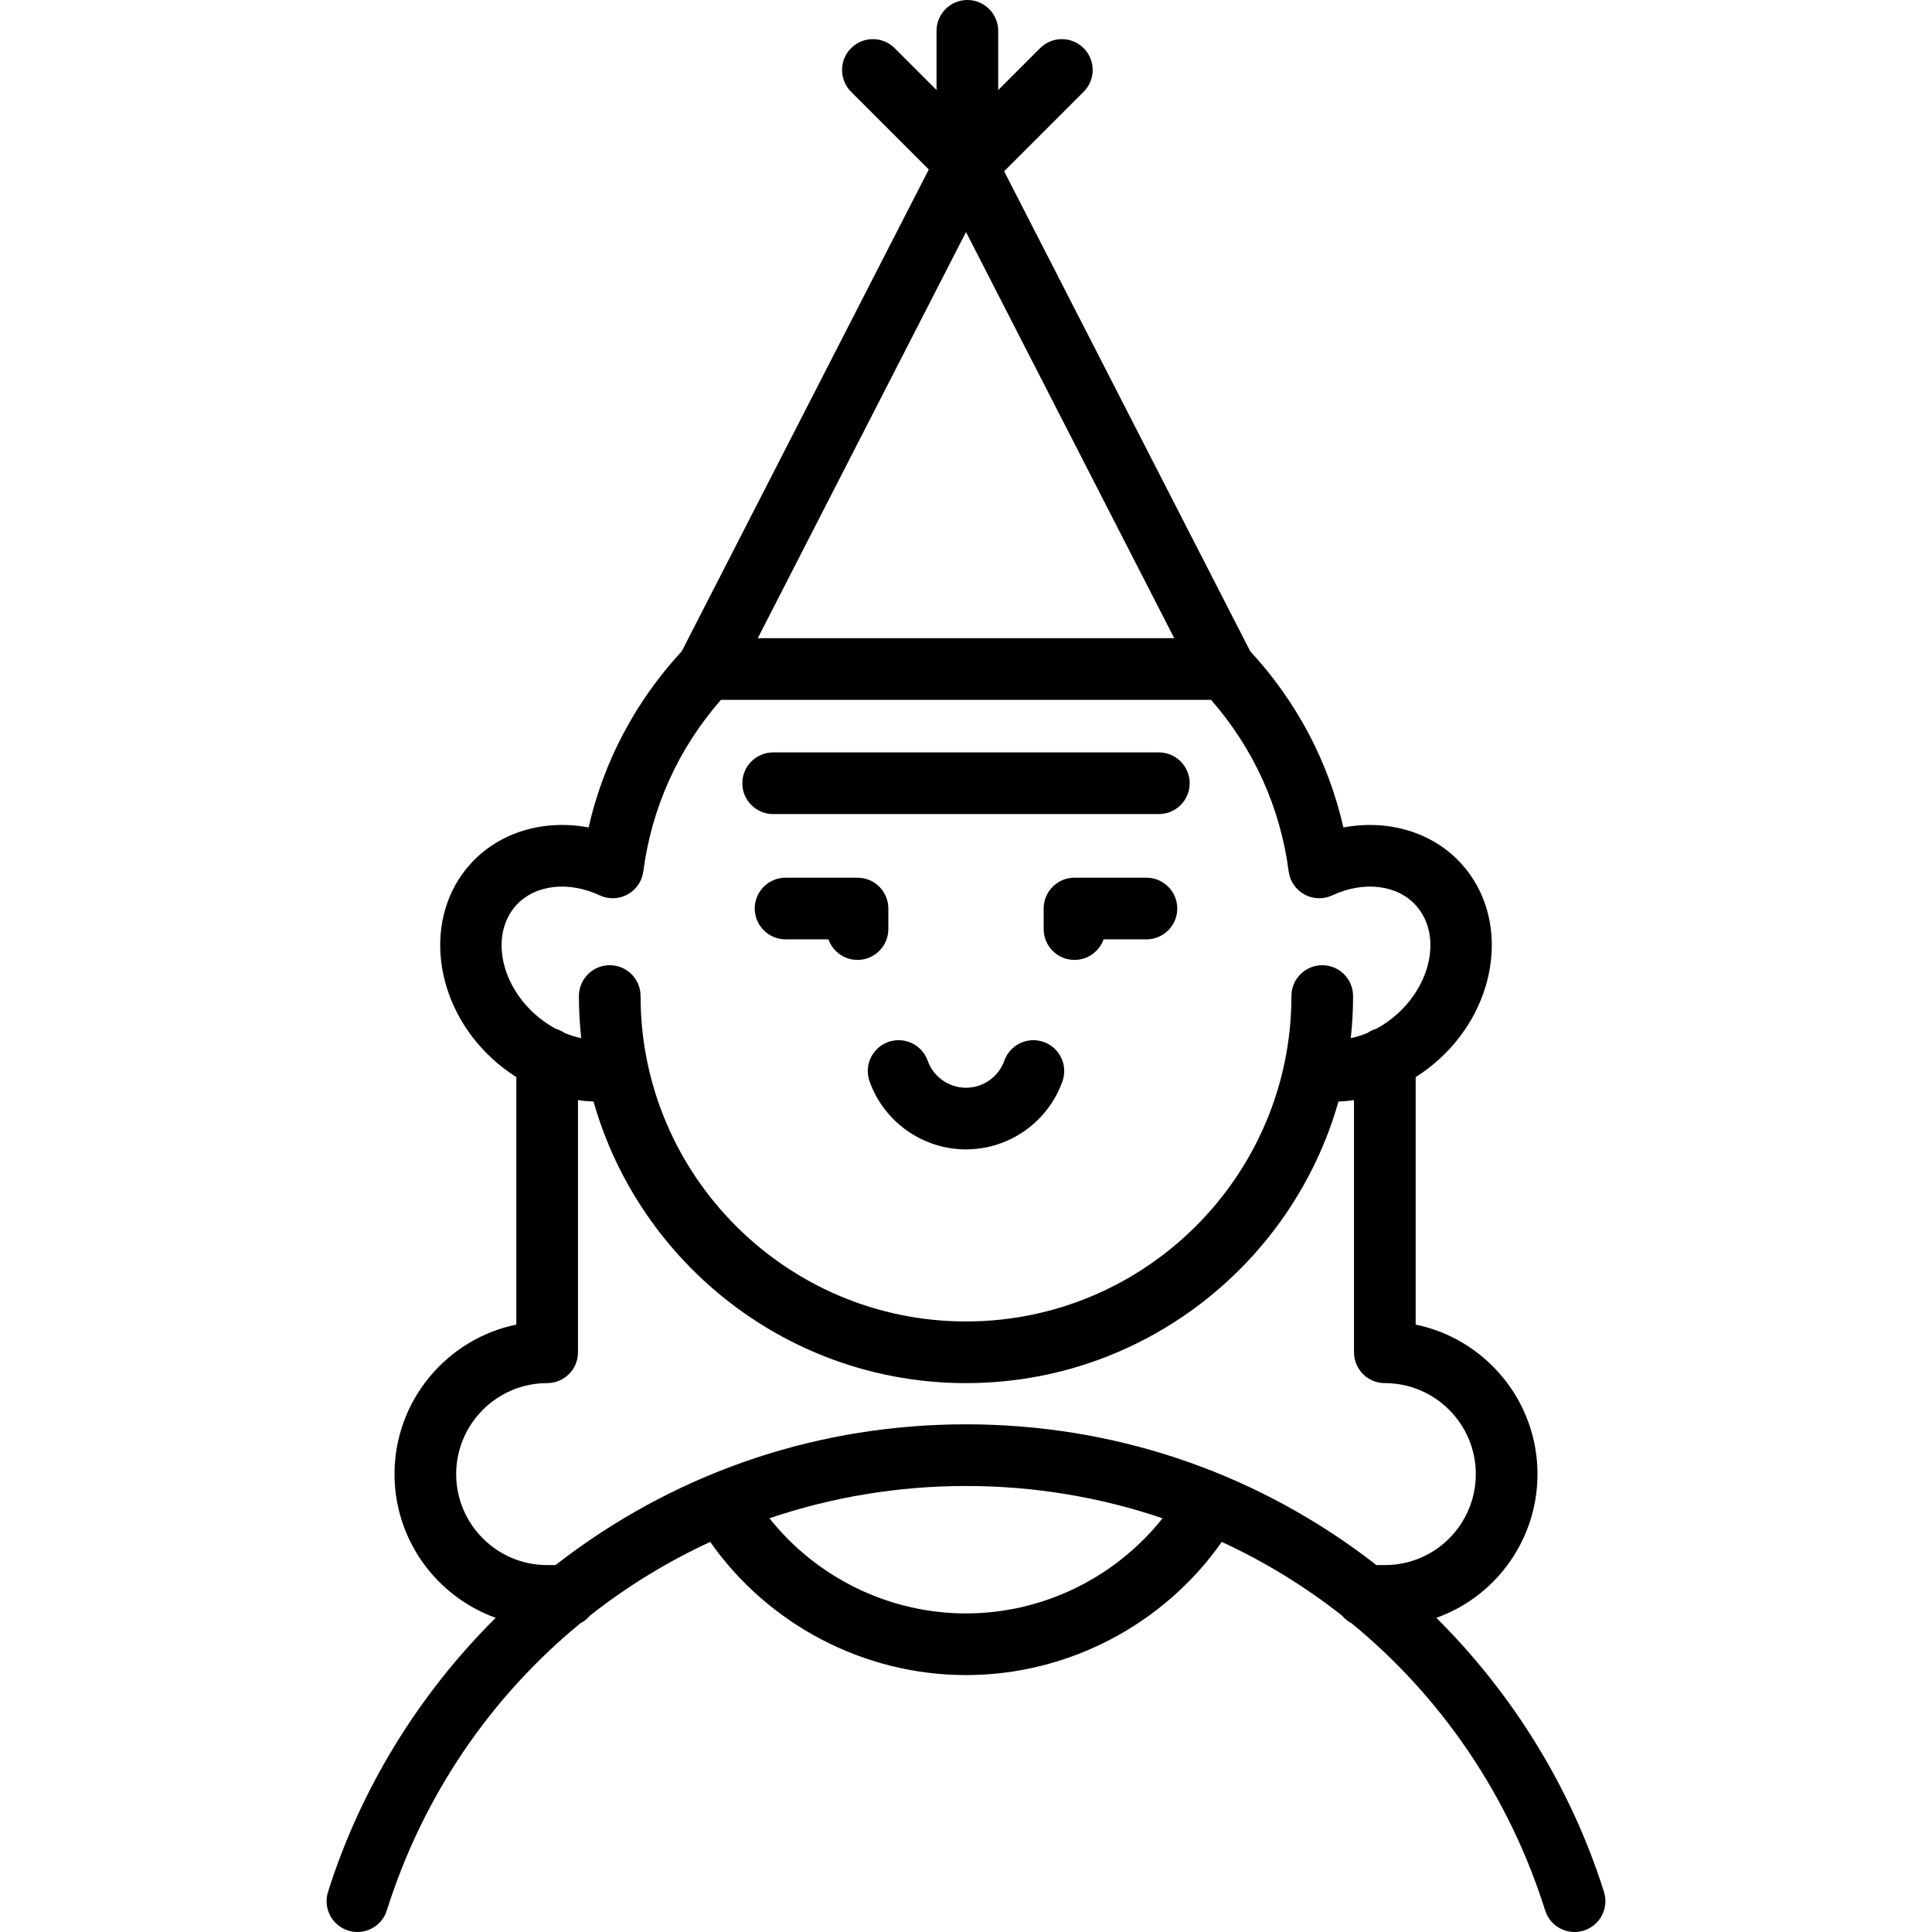 <?xml version='1.0' encoding='iso-8859-1'?>
<!-- License: CC0. Made by SVG Repo: https://www.svgrepo.com/svg/9089/birthday-girl -->
<svg version="1.1" xmlns="http://www.w3.org/2000/svg" viewBox="0 0 469.994 469.994" xmlns:xlink="http://www.w3.org/1999/xlink" enable-background="new 0 0 469.994 469.994">
  <g>
    <path d="m390.196,460.238c-7.893-25.049-22.081-48.102-40.783-66.673 7.716-2.751 14.396-8.014 18.924-15.211 3.718-5.911 5.684-12.741 5.684-19.751 0-17.908-12.741-32.895-29.635-36.373v-60.205c2.006-1.265 3.925-2.718 5.721-4.353 14.68-13.363 17.093-34.702 5.38-47.569-7.022-7.713-17.814-10.841-28.681-8.81-3.636-15.993-11.377-30.651-22.663-42.86l-59.866-116.766 19.344-19.343c2.929-2.929 2.929-7.678 0-10.606-2.929-2.929-7.677-2.929-10.607,0l-10.184,10.182v-14.4c0-4.142-3.357-7.5-7.5-7.5-4.142,0-7.5,3.358-7.5,7.5v14.401l-10.183-10.183c-2.929-2.929-7.678-2.929-10.606,0-2.929,2.929-2.929,7.678 0,10.606l18.903,18.902-60.091,117.204c-11.287,12.209-19.028,26.867-22.664,42.861-10.864-2.035-21.658,1.096-28.681,8.81-11.712,12.867-9.299,34.207 5.38,47.569 1.796,1.634 3.714,3.087 5.72,4.352v60.206c-16.894,3.478-29.634,18.465-29.634,36.373 0,16.083 10.28,29.807 24.612,34.957-18.705,18.572-32.895,41.627-40.789,66.678-1.245,3.951 0.949,8.163 4.899,9.407 3.953,1.246 8.163-0.949 9.407-4.899 8.877-28.173 25.49-52.126 47.083-69.849 0.899-0.465 1.694-1.103 2.334-1.875 8.992-7.079 18.803-13.099 29.247-17.922 14.138,20.128 37.411,32.394 62.228,32.394 24.818,0 48.091-12.266 62.228-32.394 10.444,4.823 20.256,10.844 29.249,17.924 0.64,0.771 1.434,1.408 2.331,1.873 21.594,17.724 38.207,41.677 47.084,69.85 1.009,3.201 3.965,5.248 7.151,5.248 0.746,0 1.506-0.112 2.256-0.349 3.952-1.244 6.147-5.456 4.902-9.406zm-155.199-403.792l50.657,98.803h-101.313l50.656-98.803zm-109.397,163.753c4.537-4.984 12.689-5.944 20.285-2.39 2.166,1.014 4.687,0.933 6.785-0.217 2.098-1.15 3.521-3.233 3.831-5.605 2.032-15.561 8.541-29.926 18.88-41.738h119.233c10.339,11.813 16.847,26.178 18.88,41.738 0.31,2.372 1.732,4.455 3.83,5.605 2.098,1.15 4.618,1.23 6.785,0.217 7.594-3.555 15.746-2.594 20.285,2.39 6.145,6.75 4.178,18.584-4.386,26.379-1.622,1.476-3.386,2.714-5.229,3.7-0.77,0.225-1.489,0.567-2.135,1.011-1.328,0.553-2.683,0.98-4.043,1.267 0.366-3.368 0.56-6.787 0.56-10.251 0-4.142-3.357-7.5-7.5-7.5s-7.5,3.358-7.5,7.5c0,43.65-35.513,79.163-79.165,79.163-43.651,0-79.164-35.512-79.164-79.163 0-4.142-3.358-7.5-7.5-7.5s-7.5,3.358-7.5,7.5c0,3.464 0.194,6.884 0.56,10.253-1.36-0.287-2.714-0.713-4.042-1.267-0.646-0.444-1.366-0.787-2.137-1.013-1.842-0.986-3.606-2.224-5.228-3.701-8.562-7.794-10.529-19.627-4.385-26.378zm-14.626,138.403c0-12.205 9.929-22.134 22.134-22.134 4.142,0 7.5-3.358 7.5-7.5v-61.337c1.258,0.183 2.519,0.291 3.779,0.336 11.2,39.489 47.58,68.501 90.609,68.501s79.41-29.011 90.61-68.501c1.259-0.045 2.521-0.154 3.778-0.337v61.338c0,4.142 3.357,7.5 7.5,7.5 12.205,0 22.135,9.929 22.135,22.134 0,4.18-1.169,8.249-3.381,11.764-4.085,6.494-11.096,10.371-18.754,10.371h-2.032c-0.907-0.707-1.821-1.406-2.744-2.094-28.229-21.033-61.811-32.151-97.113-32.151-35.302,0-68.883,11.117-97.112,32.15-0.923,0.688-1.837,1.387-2.744,2.094h-2.032c-12.203,0.001-22.133-9.929-22.133-22.134zm124.022,33.891c-18.714,0-36.335-8.693-47.812-23.146 15.071-5.112 31.17-7.854 47.812-7.854 16.642,0 32.741,2.742 47.812,7.854-11.475,14.452-29.096,23.146-47.812,23.146z"/>
    <path d="m253.902,253.476c-3.905-1.387-8.192,0.652-9.579,4.555-1.399,3.936-5.147,6.581-9.326,6.581s-7.926-2.645-9.325-6.581c-1.388-3.903-5.678-5.94-9.579-4.555-3.903,1.388-5.942,5.676-4.555,9.579 3.521,9.903 12.948,16.556 23.459,16.556 10.511,0 19.938-6.653 23.459-16.556 1.387-3.903-0.652-8.191-4.554-9.579z"/>
    <path d="m216.105,226.016v-5c0-4.142-3.358-7.5-7.5-7.5h-17.5c-4.142,0-7.5,3.358-7.5,7.5s3.358,7.5 7.5,7.5h10.427c1.029,2.913 3.808,5 7.073,5 4.142,0 7.5-3.358 7.5-7.5z"/>
    <path d="m278.89,213.516h-17.501c-4.143,0-7.5,3.358-7.5,7.5v5c0,4.142 3.357,7.5 7.5,7.5 3.266,0 6.044-2.087 7.073-5h10.428c4.143,0 7.5-3.358 7.5-7.5s-3.358-7.5-7.5-7.5z"/>
    <path d="m188.086,198.036h93.823c4.143,0 7.5-3.358 7.5-7.5s-3.357-7.5-7.5-7.5h-93.823c-4.142,0-7.5,3.358-7.5,7.5s3.358,7.5 7.5,7.5z"/>
  </g>
</svg>
